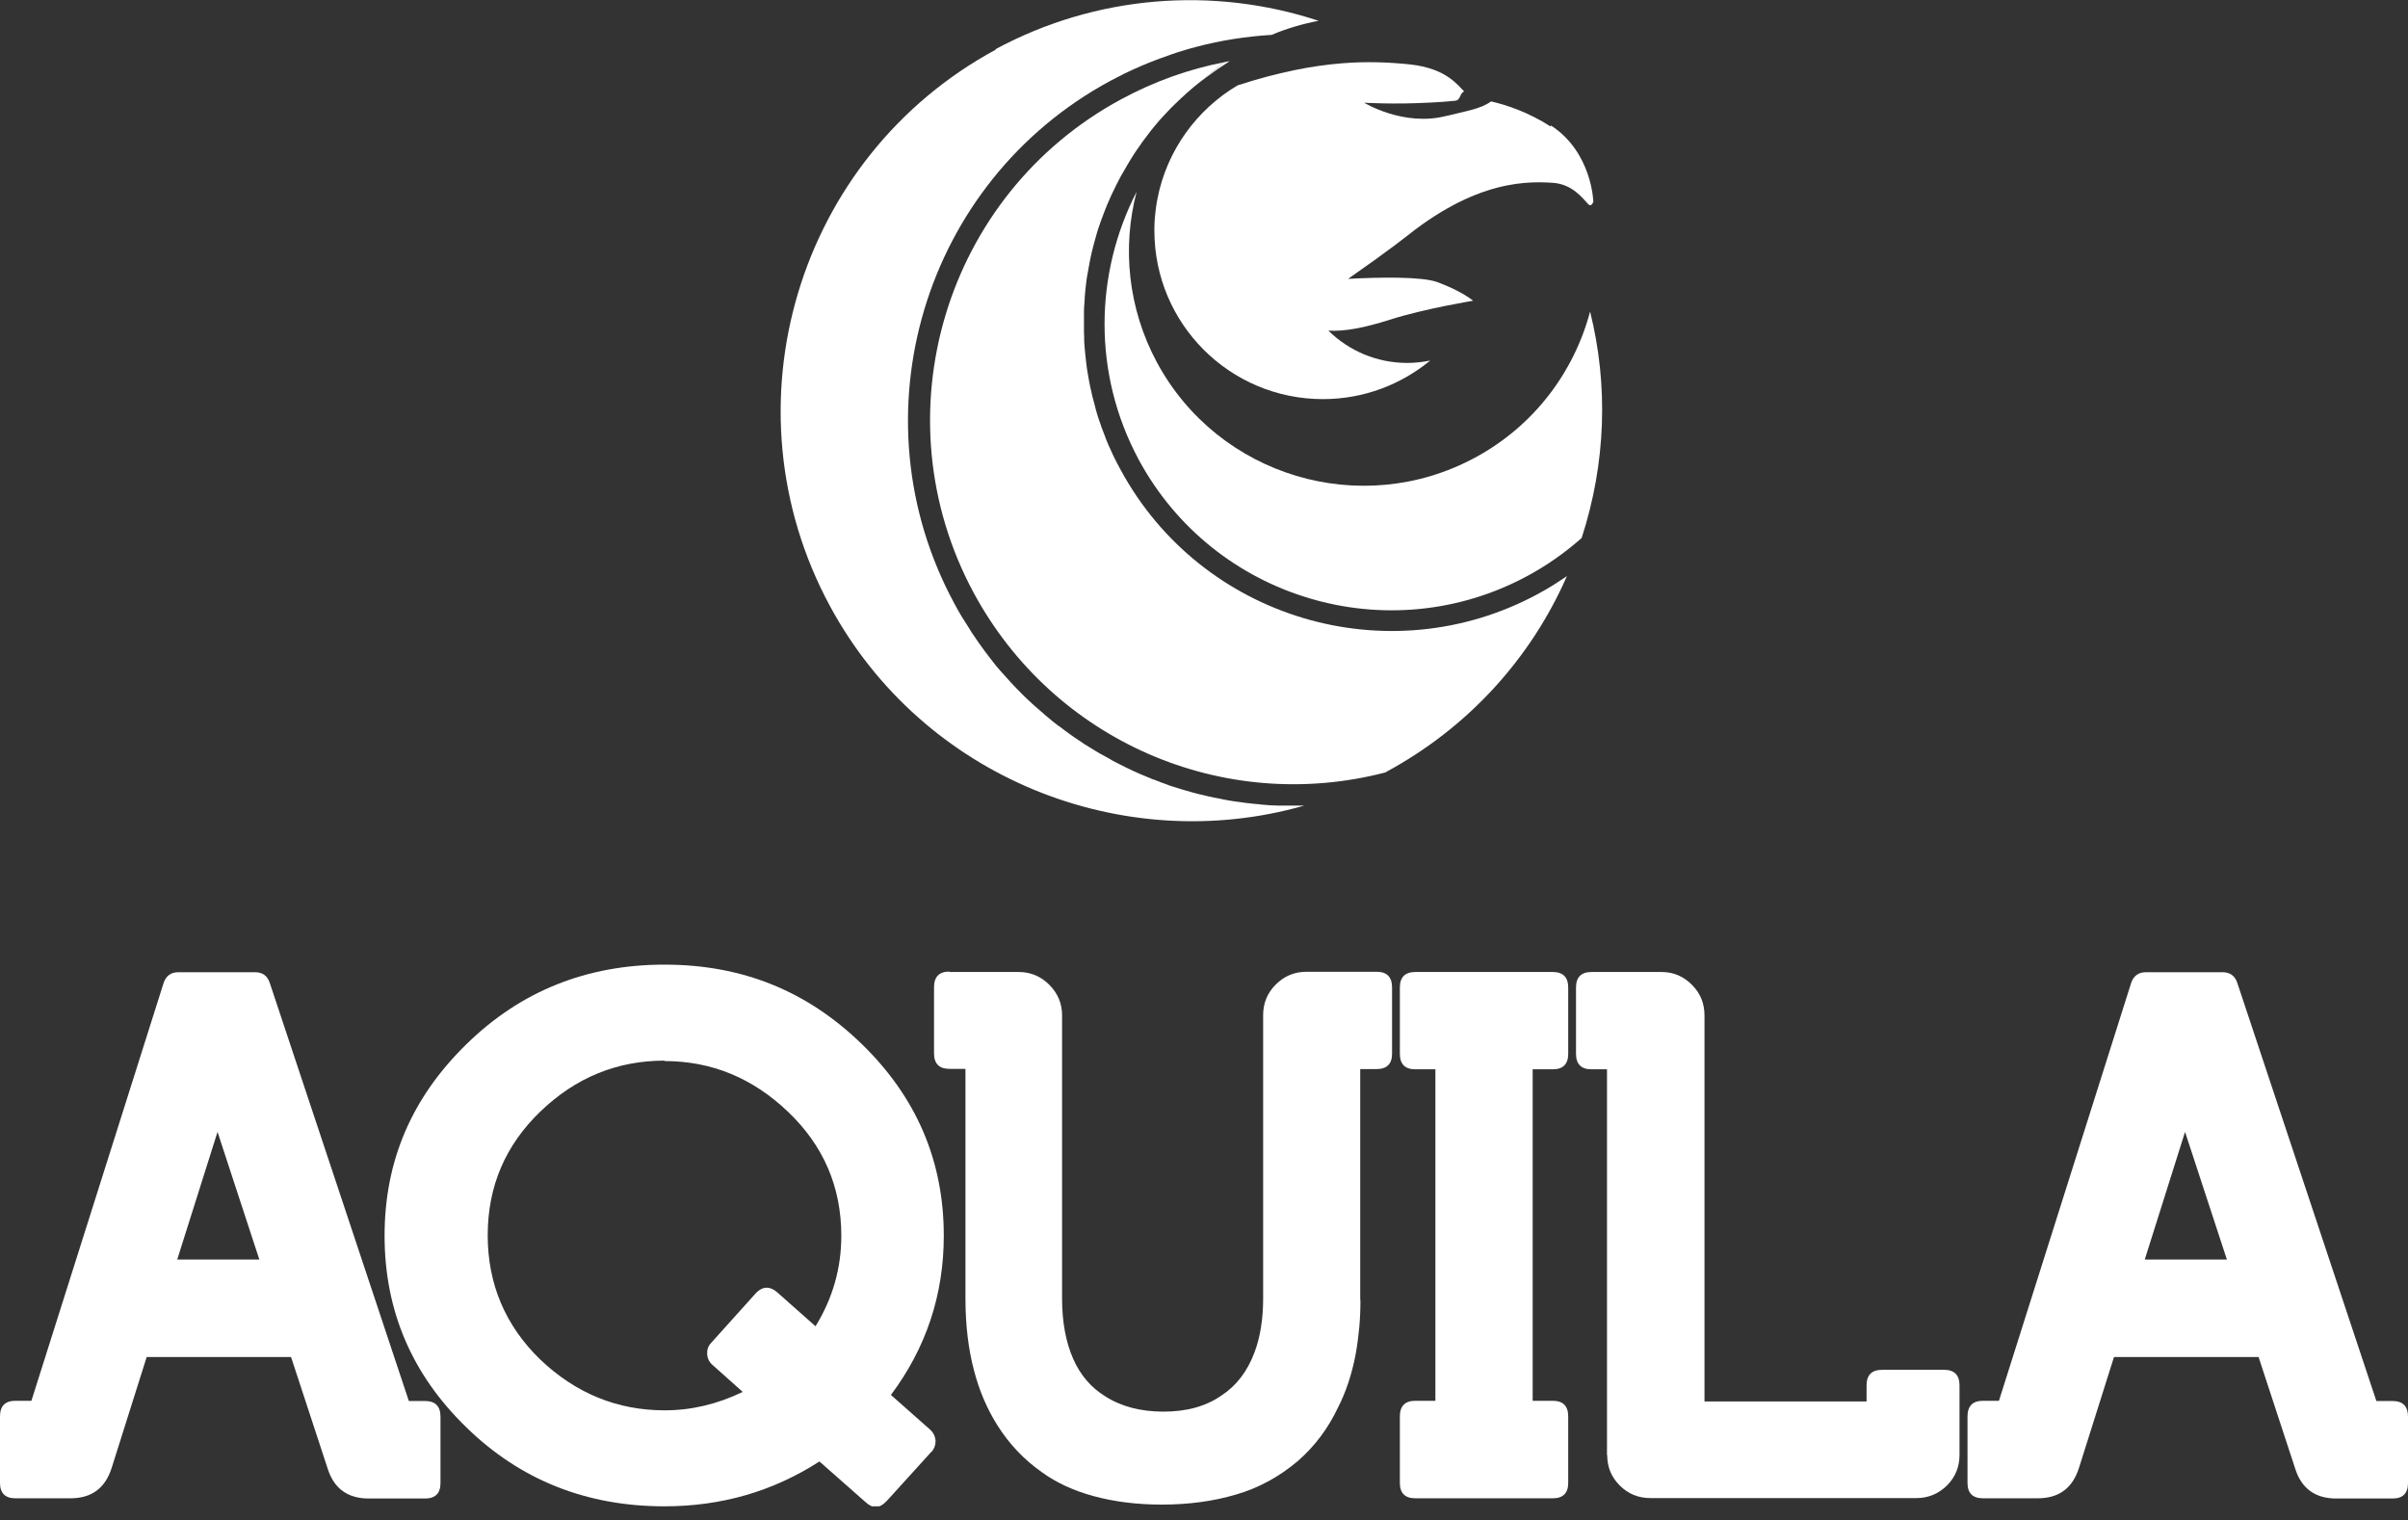 <svg width="160" height="101" viewBox="0 0 160 101" fill="none" xmlns="http://www.w3.org/2000/svg">
<rect x="0" y="0" width="160" height="101" fill="#333333" stroke="none"/>
<g clip-path="url(#clip0_2003_182)">
<path d="M11.776 83.685H17.232L14.454 75.206L11.776 83.685ZM19.334 90.164H9.746L7.414 97.549C6.982 98.888 6.075 99.55 4.679 99.55H1.022C0.346 99.55 0 99.205 0 98.528V94.108C0 93.417 0.346 93.072 1.022 93.072H2.087L10.869 65.316C11.027 64.841 11.359 64.596 11.848 64.596H16.944C17.434 64.596 17.765 64.826 17.923 65.301L27.166 93.086H28.245C28.922 93.086 29.268 93.432 29.268 94.123V98.542C29.268 99.219 28.922 99.564 28.245 99.564H24.502C23.106 99.564 22.199 98.902 21.782 97.607L19.349 90.193L19.334 90.164Z" fill="white"/>
<path d="M44.168 70.47C41.001 70.47 38.251 71.593 35.904 73.853C33.572 76.099 32.406 78.834 32.406 82.073C32.406 85.312 33.572 88.076 35.904 90.337C38.265 92.582 41.015 93.705 44.168 93.705C45.924 93.705 47.652 93.302 49.35 92.481L47.335 90.682C47.119 90.495 47.004 90.25 46.989 89.962V89.861C46.989 89.617 47.076 89.401 47.249 89.228L50.214 85.931C50.459 85.672 50.704 85.557 50.949 85.557C51.179 85.557 51.409 85.658 51.654 85.874L54.188 88.12C55.339 86.248 55.901 84.247 55.901 82.102C55.901 78.863 54.72 76.127 52.374 73.882C50.013 71.621 47.277 70.499 44.153 70.499M61.89 96.455L58.924 99.723C58.679 99.982 58.434 100.126 58.19 100.126C57.959 100.126 57.729 100.011 57.484 99.78L54.447 97.103C51.366 99.089 47.94 100.083 44.153 100.083C38.971 100.083 34.58 98.341 30.995 94.843C27.367 91.33 25.553 87.083 25.553 82.102C25.553 77.121 27.367 72.917 30.995 69.376C34.58 65.863 38.971 64.092 44.153 64.092C49.336 64.092 53.641 65.849 57.268 69.376C60.896 72.903 62.71 77.135 62.71 82.102C62.71 86.018 61.544 89.545 59.197 92.683L61.818 95.001C62.019 95.188 62.134 95.418 62.163 95.706V95.764C62.163 96.023 62.077 96.253 61.904 96.455" fill="white"/>
<path d="M63.07 64.582H67.691C68.483 64.582 69.16 64.87 69.721 65.431C70.282 65.992 70.57 66.669 70.57 67.461V86.277C70.57 87.832 70.815 89.156 71.305 90.279C71.78 91.359 72.485 92.179 73.406 92.755C74.472 93.446 75.782 93.792 77.308 93.792C78.834 93.792 80.115 93.446 81.152 92.726C82.145 92.079 82.894 91.114 83.369 89.818C83.743 88.811 83.93 87.616 83.93 86.262V67.447C83.93 66.655 84.204 65.978 84.765 65.417C85.327 64.855 86.003 64.567 86.809 64.567H91.474C92.15 64.567 92.496 64.913 92.496 65.604V70.009C92.496 70.686 92.15 71.031 91.474 71.031H90.38V86.277L90.394 86.493C90.394 87.601 90.293 88.767 90.077 89.977C89.818 91.344 89.415 92.525 88.897 93.532C88.235 94.929 87.342 96.109 86.234 97.074C85.01 98.111 83.642 98.859 82.159 99.291C80.619 99.752 78.963 99.968 77.193 99.968C75.552 99.968 74.025 99.78 72.615 99.392C71.319 99.032 70.182 98.514 69.217 97.808C68.051 96.988 67.072 95.965 66.28 94.713C65.589 93.619 65.071 92.41 64.726 91.085C64.337 89.631 64.15 88.019 64.15 86.262V71.017H63.084C62.408 71.017 62.062 70.671 62.062 69.995V65.589C62.062 64.898 62.408 64.553 63.084 64.553" fill="white"/>
<path d="M95.375 71.046H94.036C93.36 71.046 93.014 70.7 93.014 70.023V65.618C93.014 64.927 93.36 64.582 94.036 64.582H103.178C103.855 64.582 104.2 64.927 104.2 65.618V70.023C104.2 70.7 103.855 71.046 103.178 71.046H101.839V93.072H103.178C103.855 93.072 104.2 93.417 104.2 94.108V98.528C104.2 99.205 103.855 99.55 103.178 99.55H94.036C93.36 99.55 93.014 99.205 93.014 98.528V94.108C93.014 93.417 93.36 93.072 94.036 93.072H95.375V71.046Z" fill="white"/>
<path d="M106.777 96.685V71.046H105.74C105.064 71.046 104.718 70.7 104.718 70.023V65.618C104.718 64.927 105.064 64.582 105.74 64.582H110.405C111.197 64.582 111.859 64.87 112.42 65.431C112.982 65.992 113.255 66.669 113.255 67.461V93.115H124.024V92.05C124.024 91.359 124.369 91.013 125.06 91.013H129.178C129.854 91.013 130.2 91.359 130.2 92.05V96.671C130.2 97.477 129.912 98.154 129.365 98.701C128.803 99.248 128.127 99.536 127.349 99.536H109.671C108.864 99.536 108.188 99.262 107.626 98.701C107.065 98.139 106.791 97.477 106.791 96.671" fill="white"/>
<path d="M142.509 83.685H147.965L145.186 75.206L142.509 83.685ZM150.067 90.164H140.464L138.132 97.549C137.7 98.888 136.793 99.55 135.397 99.55H131.755C131.078 99.55 130.732 99.205 130.732 98.528V94.108C130.732 93.417 131.078 93.072 131.755 93.072H132.82L141.602 65.316C141.76 64.841 142.091 64.596 142.581 64.596H147.677C148.166 64.596 148.497 64.826 148.656 65.301L157.898 93.086H158.978C159.655 93.086 160 93.432 160 94.123V98.542C160 99.219 159.655 99.564 158.978 99.564H155.235C153.838 99.564 152.931 98.902 152.514 97.607L150.081 90.193L150.067 90.164Z" fill="white"/>
<path d="M66.194 3.282C52.95 10.423 47.997 27.022 55.138 40.252C61.314 51.697 74.616 56.966 86.665 53.525C86.536 53.525 86.392 53.525 86.262 53.525C86.147 53.525 86.032 53.525 85.917 53.525C85.658 53.525 85.399 53.525 85.125 53.525C85.053 53.525 84.996 53.525 84.924 53.525C84.592 53.525 84.276 53.496 83.945 53.468C83.858 53.468 83.772 53.453 83.686 53.439C83.441 53.425 83.21 53.396 82.966 53.367C82.85 53.367 82.735 53.338 82.62 53.324C82.404 53.295 82.188 53.266 81.972 53.237C81.857 53.223 81.742 53.194 81.627 53.18C81.411 53.137 81.195 53.108 80.979 53.05C80.878 53.036 80.777 53.007 80.662 52.993C80.389 52.935 80.115 52.877 79.856 52.806C79.813 52.806 79.77 52.777 79.712 52.777C79.395 52.69 79.079 52.618 78.762 52.517C78.676 52.489 78.604 52.474 78.517 52.446C78.287 52.374 78.056 52.302 77.826 52.23C77.725 52.201 77.61 52.158 77.51 52.114C77.308 52.042 77.092 51.971 76.89 51.884C76.79 51.841 76.674 51.798 76.574 51.769C76.358 51.683 76.156 51.596 75.955 51.51C75.868 51.467 75.767 51.438 75.681 51.395C75.408 51.279 75.148 51.15 74.875 51.02C74.846 51.02 74.817 50.992 74.789 50.977C74.501 50.833 74.198 50.689 73.91 50.531C73.838 50.488 73.766 50.444 73.695 50.401C73.478 50.286 73.277 50.171 73.061 50.056C72.96 49.998 72.874 49.941 72.773 49.883C72.586 49.768 72.399 49.653 72.212 49.538C72.111 49.48 72.01 49.422 71.924 49.35C71.737 49.221 71.549 49.106 71.362 48.976C71.276 48.919 71.204 48.861 71.118 48.803C70.873 48.631 70.628 48.443 70.383 48.256C70.369 48.256 70.355 48.227 70.326 48.227C70.067 48.026 69.808 47.824 69.563 47.608C69.491 47.551 69.419 47.493 69.347 47.421C69.174 47.263 68.987 47.119 68.814 46.961C68.728 46.889 68.641 46.802 68.555 46.73C68.397 46.586 68.238 46.428 68.08 46.284C67.993 46.198 67.907 46.111 67.835 46.039C67.677 45.881 67.519 45.708 67.36 45.55C67.288 45.478 67.216 45.391 67.144 45.319C66.928 45.089 66.727 44.844 66.511 44.614C66.511 44.614 66.496 44.585 66.482 44.585C66.266 44.34 66.05 44.081 65.849 43.808C65.791 43.721 65.719 43.65 65.661 43.563C65.517 43.376 65.373 43.189 65.244 43.002C65.172 42.901 65.1 42.8 65.028 42.699C64.898 42.526 64.783 42.339 64.654 42.152C64.582 42.051 64.51 41.951 64.452 41.836C64.323 41.634 64.207 41.447 64.078 41.245C64.02 41.159 63.963 41.058 63.905 40.972C63.732 40.684 63.559 40.382 63.401 40.079C56.693 27.655 61.343 12.079 73.781 5.37C74.083 5.211 74.385 5.053 74.702 4.895C74.774 4.866 74.846 4.823 74.918 4.794C75.221 4.65 75.537 4.506 75.84 4.376C76.142 4.247 76.459 4.117 76.761 4.002C76.847 3.973 76.948 3.93 77.034 3.901C77.279 3.815 77.524 3.729 77.754 3.642C77.913 3.585 78.056 3.541 78.215 3.484C78.402 3.426 78.589 3.369 78.776 3.311C78.963 3.254 79.165 3.196 79.352 3.153C79.41 3.138 79.453 3.124 79.496 3.11C81.137 2.678 82.807 2.419 84.492 2.318C85.514 1.886 86.55 1.584 87.616 1.382C80.619 -0.921 72.845 -0.346 66.122 3.282" fill="white"/>
<path d="M74.501 6.593C62.753 12.928 58.362 27.641 64.697 39.388C70.009 49.221 81.252 54.13 92.05 51.323L92.122 51.279C97.492 48.371 101.681 43.822 104.114 38.28C103.927 38.409 103.725 38.539 103.524 38.668C103.408 38.74 103.308 38.812 103.192 38.884C102.861 39.086 102.516 39.287 102.17 39.474C92.237 44.83 79.799 41.116 74.443 31.182C74.27 30.88 74.126 30.578 73.968 30.261C73.925 30.16 73.867 30.059 73.824 29.944C73.723 29.743 73.637 29.527 73.55 29.325C73.493 29.196 73.45 29.066 73.407 28.951C73.335 28.764 73.263 28.577 73.191 28.389C73.147 28.245 73.104 28.116 73.047 27.972C72.989 27.785 72.917 27.612 72.874 27.425C72.831 27.281 72.787 27.137 72.759 26.993C72.716 26.82 72.658 26.633 72.615 26.46C72.572 26.316 72.543 26.158 72.514 26.014C72.471 25.841 72.428 25.669 72.399 25.496C72.37 25.352 72.341 25.194 72.312 25.035C72.284 24.862 72.255 24.69 72.226 24.517C72.212 24.358 72.183 24.215 72.168 24.056C72.154 23.883 72.125 23.711 72.111 23.538C72.097 23.38 72.082 23.236 72.068 23.077C72.053 22.904 72.039 22.732 72.039 22.573C72.039 22.415 72.039 22.257 72.025 22.113C72.025 21.94 72.025 21.767 72.025 21.609C72.025 21.45 72.025 21.292 72.025 21.148C72.025 20.975 72.025 20.817 72.025 20.644C72.025 20.486 72.039 20.328 72.053 20.169C72.053 19.996 72.082 19.838 72.082 19.665C72.097 19.507 72.111 19.349 72.125 19.19C72.14 19.032 72.168 18.859 72.183 18.701C72.197 18.542 72.226 18.384 72.255 18.24C72.284 18.082 72.312 17.909 72.341 17.751C72.37 17.592 72.399 17.448 72.428 17.29C72.456 17.131 72.5 16.973 72.528 16.815C72.572 16.657 72.6 16.512 72.644 16.354C72.687 16.196 72.73 16.037 72.773 15.879C72.816 15.721 72.859 15.577 72.903 15.418C72.946 15.26 73.004 15.102 73.061 14.943C73.104 14.799 73.162 14.641 73.219 14.497C73.277 14.339 73.335 14.195 73.392 14.036C73.45 13.892 73.507 13.748 73.565 13.604C73.637 13.446 73.695 13.302 73.766 13.144C73.824 13 73.896 12.856 73.968 12.712C74.04 12.553 74.112 12.41 74.184 12.266C74.256 12.122 74.328 11.978 74.4 11.848C74.472 11.704 74.558 11.56 74.645 11.416C74.717 11.287 74.803 11.143 74.875 11.013C74.961 10.869 75.048 10.725 75.134 10.581C75.221 10.452 75.293 10.322 75.379 10.193C75.48 10.049 75.566 9.905 75.667 9.775C75.753 9.646 75.84 9.516 75.926 9.401C76.027 9.257 76.142 9.127 76.243 8.983C76.329 8.868 76.43 8.739 76.516 8.623C76.631 8.479 76.746 8.35 76.862 8.206C76.963 8.091 77.049 7.976 77.15 7.875C77.279 7.731 77.409 7.587 77.538 7.457C77.639 7.356 77.725 7.256 77.826 7.155C77.985 6.997 78.143 6.853 78.301 6.694C78.388 6.622 78.46 6.536 78.546 6.464C78.791 6.234 79.035 6.018 79.295 5.802C79.352 5.759 79.395 5.715 79.453 5.672C79.64 5.514 79.827 5.37 80.029 5.226C80.446 4.837 80.893 4.477 81.353 4.132C78.978 4.592 76.689 5.413 74.501 6.593Z" fill="white"/>
<path d="M98.01 30.405C90.437 34.493 80.965 31.657 76.876 24.085C74.933 20.471 74.558 16.426 75.523 12.741C72.744 18.154 72.572 24.79 75.667 30.549C80.662 39.791 92.237 43.261 101.494 38.265C102.775 37.574 103.984 36.725 105.093 35.746C106.705 30.779 106.878 25.611 105.654 20.702C104.589 24.704 101.94 28.289 98.01 30.405Z" fill="white"/>
<path d="M80.389 4.967C80.561 4.837 80.734 4.708 80.907 4.592C81.022 4.52 81.137 4.434 81.252 4.362C81.411 4.261 81.555 4.161 81.713 4.06C81.598 4.089 81.468 4.103 81.353 4.132C80.893 4.477 80.446 4.837 80.029 5.226C80.043 5.211 80.072 5.197 80.086 5.183C80.187 5.111 80.288 5.039 80.389 4.967Z" fill="white"/>
<path d="M103.034 8.407C101.508 7.428 100.068 6.968 99.075 6.737C98.37 7.256 97.348 7.385 96.124 7.702C96.124 7.702 96.109 7.702 96.095 7.702C93.273 8.436 90.639 6.824 90.639 6.824C90.639 6.824 92.626 6.953 95.159 6.809C95.649 6.781 96.167 6.752 96.685 6.694C97.06 6.665 96.988 6.176 97.29 6.075C96.887 5.715 96.153 4.535 93.648 4.276C92.237 4.132 90.797 4.074 89.185 4.204C87.184 4.362 84.938 4.794 82.231 5.672C79.511 7.285 77.524 10.005 76.905 13.216C76.963 13.216 77.02 13.216 77.078 13.216C77.078 13.216 76.963 13.216 76.905 13.216C76.819 13.633 76.775 14.051 76.732 14.483C76.718 14.699 76.703 14.915 76.703 15.145C76.703 15.203 76.703 15.26 76.703 15.318C76.703 21.508 81.713 26.518 87.904 26.518C90.61 26.518 93.086 25.553 95.03 23.955C94.54 24.056 94.022 24.114 93.504 24.114C91.46 24.114 89.617 23.293 88.264 21.969C89.314 22.026 90.567 21.81 92.424 21.22C94.627 20.515 97.88 19.982 97.88 19.982C97.88 19.982 97.175 19.363 95.505 18.744C94.483 18.37 91.69 18.413 89.574 18.528C92.582 16.426 93.216 15.879 94.008 15.274C95.188 14.382 96.268 13.748 97.276 13.273C97.808 13.029 98.312 12.827 98.802 12.669C100.616 12.079 102.084 12.064 103.221 12.15C104.474 12.251 105.15 13.158 105.525 13.561C105.741 13.792 105.87 13.403 105.87 13.403C105.87 13.403 105.784 10.106 103.049 8.335" fill="white"/>
</g>
<defs>
<clipPath id="clip0_2003_182">
<rect width="160" height="100.083" fill="white"/>
</clipPath>
</defs>
</svg>
